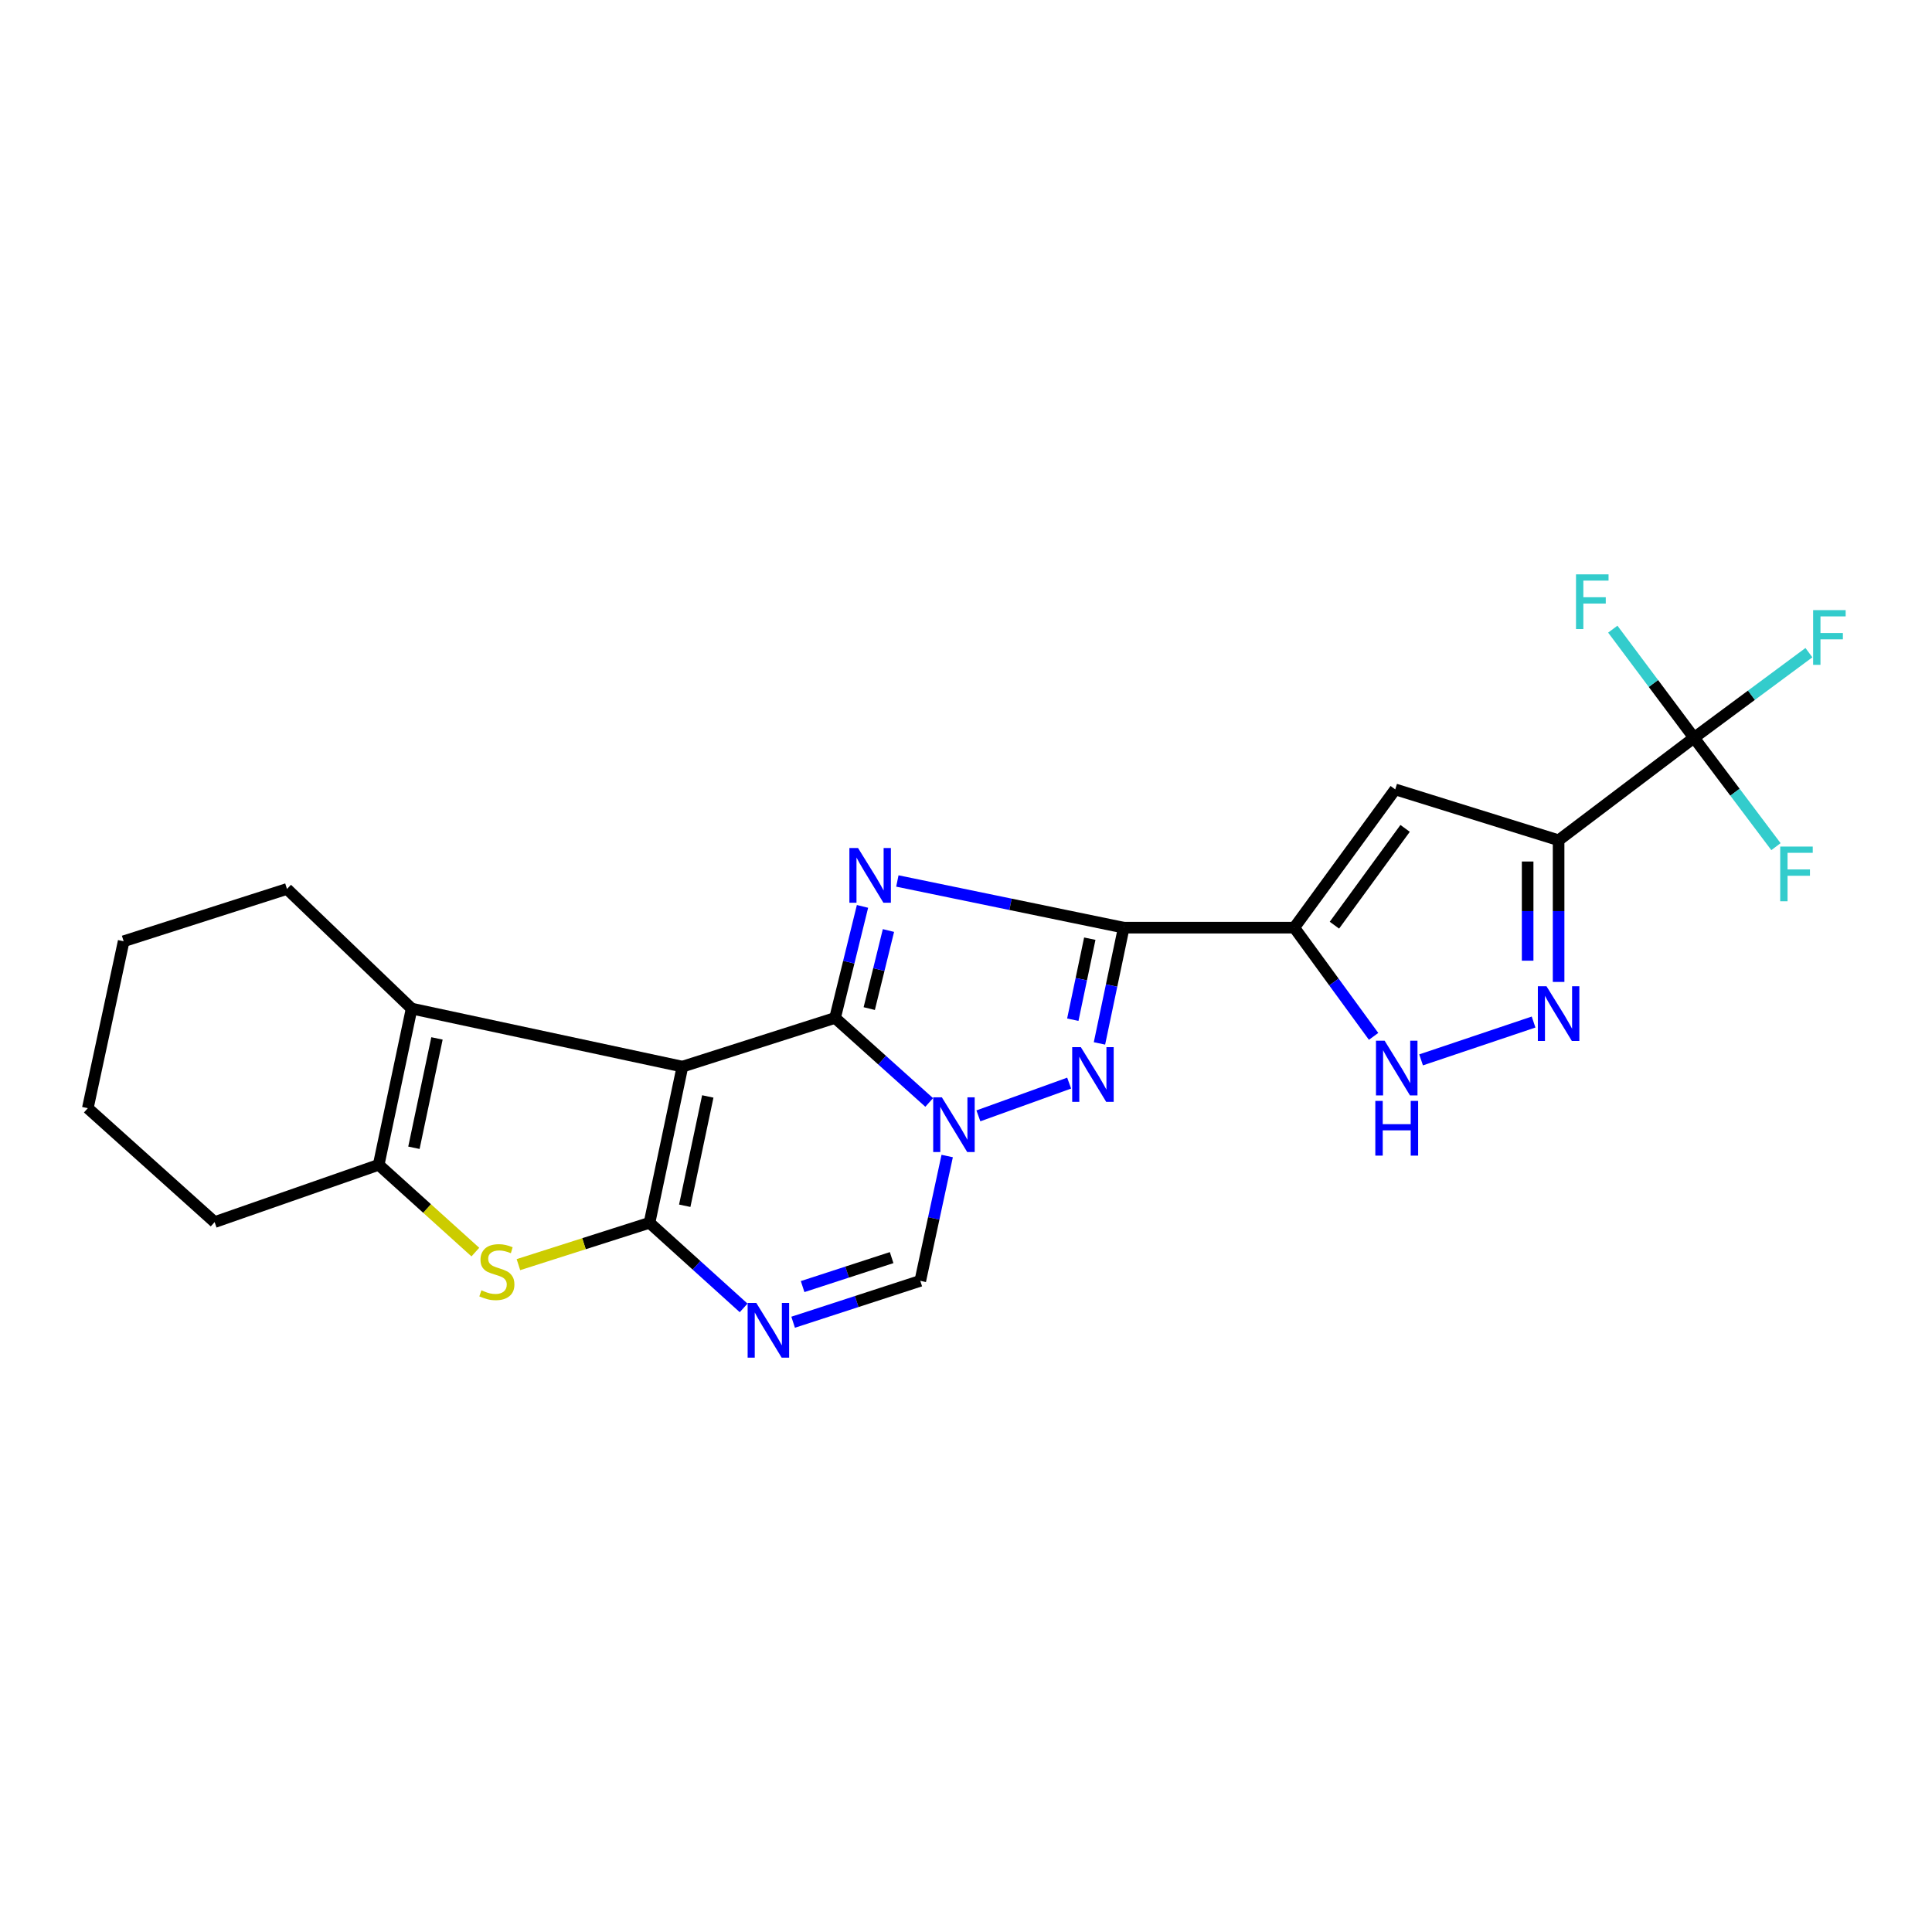 <?xml version='1.0' encoding='iso-8859-1'?>
<svg version='1.1' baseProfile='full'
              xmlns='http://www.w3.org/2000/svg'
                      xmlns:rdkit='http://www.rdkit.org/xml'
                      xmlns:xlink='http://www.w3.org/1999/xlink'
                  xml:space='preserve'
width='1000px' height='1000px' viewBox='0 0 1000 1000'>
<!-- END OF HEADER -->
<rect style='opacity:1.0;fill:#FFFFFF;stroke:none' width='1000' height='1000' x='0' y='0'> </rect>
<path class='bond-0' d='M 432.23,526.875 L 353.224,552.086' style='fill:none;fill-rule:evenodd;stroke:#000000;stroke-width:6px;stroke-linecap:butt;stroke-linejoin:miter;stroke-opacity:1' />
<path class='bond-1' d='M 432.23,526.875 L 439.33,498.011' style='fill:none;fill-rule:evenodd;stroke:#000000;stroke-width:6px;stroke-linecap:butt;stroke-linejoin:miter;stroke-opacity:1' />
<path class='bond-1' d='M 439.33,498.011 L 446.43,469.146' style='fill:none;fill-rule:evenodd;stroke:#0000FF;stroke-width:6px;stroke-linecap:butt;stroke-linejoin:miter;stroke-opacity:1' />
<path class='bond-1' d='M 449.92,522.043 L 454.89,501.838' style='fill:none;fill-rule:evenodd;stroke:#000000;stroke-width:6px;stroke-linecap:butt;stroke-linejoin:miter;stroke-opacity:1' />
<path class='bond-1' d='M 454.89,501.838 L 459.86,481.633' style='fill:none;fill-rule:evenodd;stroke:#0000FF;stroke-width:6px;stroke-linecap:butt;stroke-linejoin:miter;stroke-opacity:1' />
<path class='bond-3' d='M 432.23,526.875 L 456.591,548.752' style='fill:none;fill-rule:evenodd;stroke:#000000;stroke-width:6px;stroke-linecap:butt;stroke-linejoin:miter;stroke-opacity:1' />
<path class='bond-3' d='M 456.591,548.752 L 480.953,570.629' style='fill:none;fill-rule:evenodd;stroke:#0000FF;stroke-width:6px;stroke-linecap:butt;stroke-linejoin:miter;stroke-opacity:1' />
<path class='bond-2' d='M 353.224,552.086 L 336.186,632.916' style='fill:none;fill-rule:evenodd;stroke:#000000;stroke-width:6px;stroke-linecap:butt;stroke-linejoin:miter;stroke-opacity:1' />
<path class='bond-2' d='M 366.348,567.515 L 354.421,624.097' style='fill:none;fill-rule:evenodd;stroke:#000000;stroke-width:6px;stroke-linecap:butt;stroke-linejoin:miter;stroke-opacity:1' />
<path class='bond-10' d='M 353.224,552.086 L 213.062,522.041' style='fill:none;fill-rule:evenodd;stroke:#000000;stroke-width:6px;stroke-linecap:butt;stroke-linejoin:miter;stroke-opacity:1' />
<path class='bond-4' d='M 464.472,455.992 L 523.056,468.075' style='fill:none;fill-rule:evenodd;stroke:#0000FF;stroke-width:6px;stroke-linecap:butt;stroke-linejoin:miter;stroke-opacity:1' />
<path class='bond-4' d='M 523.056,468.075 L 581.641,480.157' style='fill:none;fill-rule:evenodd;stroke:#000000;stroke-width:6px;stroke-linecap:butt;stroke-linejoin:miter;stroke-opacity:1' />
<path class='bond-9' d='M 336.186,632.916 L 302.26,643.746' style='fill:none;fill-rule:evenodd;stroke:#000000;stroke-width:6px;stroke-linecap:butt;stroke-linejoin:miter;stroke-opacity:1' />
<path class='bond-9' d='M 302.26,643.746 L 268.334,654.575' style='fill:none;fill-rule:evenodd;stroke:#CCCC00;stroke-width:6px;stroke-linecap:butt;stroke-linejoin:miter;stroke-opacity:1' />
<path class='bond-25' d='M 336.186,632.916 L 360.544,654.942' style='fill:none;fill-rule:evenodd;stroke:#000000;stroke-width:6px;stroke-linecap:butt;stroke-linejoin:miter;stroke-opacity:1' />
<path class='bond-25' d='M 360.544,654.942 L 384.903,676.967' style='fill:none;fill-rule:evenodd;stroke:#0000FF;stroke-width:6px;stroke-linecap:butt;stroke-linejoin:miter;stroke-opacity:1' />
<path class='bond-6' d='M 506.413,577.565 L 553.391,560.615' style='fill:none;fill-rule:evenodd;stroke:#0000FF;stroke-width:6px;stroke-linecap:butt;stroke-linejoin:miter;stroke-opacity:1' />
<path class='bond-16' d='M 490.263,598.357 L 483.301,630.659' style='fill:none;fill-rule:evenodd;stroke:#0000FF;stroke-width:6px;stroke-linecap:butt;stroke-linejoin:miter;stroke-opacity:1' />
<path class='bond-16' d='M 483.301,630.659 L 476.339,662.96' style='fill:none;fill-rule:evenodd;stroke:#000000;stroke-width:6px;stroke-linecap:butt;stroke-linejoin:miter;stroke-opacity:1' />
<path class='bond-5' d='M 581.641,480.157 L 669.914,480.157' style='fill:none;fill-rule:evenodd;stroke:#000000;stroke-width:6px;stroke-linecap:butt;stroke-linejoin:miter;stroke-opacity:1' />
<path class='bond-24' d='M 581.641,480.157 L 575.362,510.114' style='fill:none;fill-rule:evenodd;stroke:#000000;stroke-width:6px;stroke-linecap:butt;stroke-linejoin:miter;stroke-opacity:1' />
<path class='bond-24' d='M 575.362,510.114 L 569.082,540.07' style='fill:none;fill-rule:evenodd;stroke:#0000FF;stroke-width:6px;stroke-linecap:butt;stroke-linejoin:miter;stroke-opacity:1' />
<path class='bond-24' d='M 564.075,485.857 L 559.679,506.826' style='fill:none;fill-rule:evenodd;stroke:#000000;stroke-width:6px;stroke-linecap:butt;stroke-linejoin:miter;stroke-opacity:1' />
<path class='bond-24' d='M 559.679,506.826 L 555.283,527.796' style='fill:none;fill-rule:evenodd;stroke:#0000FF;stroke-width:6px;stroke-linecap:butt;stroke-linejoin:miter;stroke-opacity:1' />
<path class='bond-11' d='M 669.914,480.157 L 722.178,408.585' style='fill:none;fill-rule:evenodd;stroke:#000000;stroke-width:6px;stroke-linecap:butt;stroke-linejoin:miter;stroke-opacity:1' />
<path class='bond-11' d='M 690.694,478.871 L 727.279,428.771' style='fill:none;fill-rule:evenodd;stroke:#000000;stroke-width:6px;stroke-linecap:butt;stroke-linejoin:miter;stroke-opacity:1' />
<path class='bond-14' d='M 669.914,480.157 L 690.442,508.291' style='fill:none;fill-rule:evenodd;stroke:#000000;stroke-width:6px;stroke-linecap:butt;stroke-linejoin:miter;stroke-opacity:1' />
<path class='bond-14' d='M 690.442,508.291 L 710.97,536.424' style='fill:none;fill-rule:evenodd;stroke:#0000FF;stroke-width:6px;stroke-linecap:butt;stroke-linejoin:miter;stroke-opacity:1' />
<path class='bond-7' d='M 806.729,434.917 L 722.178,408.585' style='fill:none;fill-rule:evenodd;stroke:#000000;stroke-width:6px;stroke-linecap:butt;stroke-linejoin:miter;stroke-opacity:1' />
<path class='bond-15' d='M 806.729,434.917 L 876.824,381.879' style='fill:none;fill-rule:evenodd;stroke:#000000;stroke-width:6px;stroke-linecap:butt;stroke-linejoin:miter;stroke-opacity:1' />
<path class='bond-27' d='M 806.729,434.917 L 806.729,471.582' style='fill:none;fill-rule:evenodd;stroke:#000000;stroke-width:6px;stroke-linecap:butt;stroke-linejoin:miter;stroke-opacity:1' />
<path class='bond-27' d='M 806.729,471.582 L 806.729,508.246' style='fill:none;fill-rule:evenodd;stroke:#0000FF;stroke-width:6px;stroke-linecap:butt;stroke-linejoin:miter;stroke-opacity:1' />
<path class='bond-27' d='M 790.705,445.917 L 790.705,471.582' style='fill:none;fill-rule:evenodd;stroke:#000000;stroke-width:6px;stroke-linecap:butt;stroke-linejoin:miter;stroke-opacity:1' />
<path class='bond-27' d='M 790.705,471.582 L 790.705,497.247' style='fill:none;fill-rule:evenodd;stroke:#0000FF;stroke-width:6px;stroke-linecap:butt;stroke-linejoin:miter;stroke-opacity:1' />
<path class='bond-8' d='M 410.524,684.385 L 443.431,673.673' style='fill:none;fill-rule:evenodd;stroke:#0000FF;stroke-width:6px;stroke-linecap:butt;stroke-linejoin:miter;stroke-opacity:1' />
<path class='bond-8' d='M 443.431,673.673 L 476.339,662.96' style='fill:none;fill-rule:evenodd;stroke:#000000;stroke-width:6px;stroke-linecap:butt;stroke-linejoin:miter;stroke-opacity:1' />
<path class='bond-8' d='M 415.436,665.934 L 438.472,658.436' style='fill:none;fill-rule:evenodd;stroke:#0000FF;stroke-width:6px;stroke-linecap:butt;stroke-linejoin:miter;stroke-opacity:1' />
<path class='bond-8' d='M 438.472,658.436 L 461.507,650.937' style='fill:none;fill-rule:evenodd;stroke:#000000;stroke-width:6px;stroke-linecap:butt;stroke-linejoin:miter;stroke-opacity:1' />
<path class='bond-26' d='M 246.04,648.078 L 221.023,625.493' style='fill:none;fill-rule:evenodd;stroke:#CCCC00;stroke-width:6px;stroke-linecap:butt;stroke-linejoin:miter;stroke-opacity:1' />
<path class='bond-26' d='M 221.023,625.493 L 196.006,602.907' style='fill:none;fill-rule:evenodd;stroke:#000000;stroke-width:6px;stroke-linecap:butt;stroke-linejoin:miter;stroke-opacity:1' />
<path class='bond-13' d='M 213.062,522.041 L 196.006,602.907' style='fill:none;fill-rule:evenodd;stroke:#000000;stroke-width:6px;stroke-linecap:butt;stroke-linejoin:miter;stroke-opacity:1' />
<path class='bond-13' d='M 226.182,537.478 L 214.243,594.084' style='fill:none;fill-rule:evenodd;stroke:#000000;stroke-width:6px;stroke-linecap:butt;stroke-linejoin:miter;stroke-opacity:1' />
<path class='bond-20' d='M 213.062,522.041 L 148.54,460.128' style='fill:none;fill-rule:evenodd;stroke:#000000;stroke-width:6px;stroke-linecap:butt;stroke-linejoin:miter;stroke-opacity:1' />
<path class='bond-12' d='M 793.779,529.006 L 735.552,548.592' style='fill:none;fill-rule:evenodd;stroke:#0000FF;stroke-width:6px;stroke-linecap:butt;stroke-linejoin:miter;stroke-opacity:1' />
<path class='bond-21' d='M 196.006,602.907 L 111.089,632.551' style='fill:none;fill-rule:evenodd;stroke:#000000;stroke-width:6px;stroke-linecap:butt;stroke-linejoin:miter;stroke-opacity:1' />
<path class='bond-17' d='M 876.824,381.879 L 906.557,359.848' style='fill:none;fill-rule:evenodd;stroke:#000000;stroke-width:6px;stroke-linecap:butt;stroke-linejoin:miter;stroke-opacity:1' />
<path class='bond-17' d='M 906.557,359.848 L 936.291,337.817' style='fill:none;fill-rule:evenodd;stroke:#33CCCC;stroke-width:6px;stroke-linecap:butt;stroke-linejoin:miter;stroke-opacity:1' />
<path class='bond-18' d='M 876.824,381.879 L 898.026,410.05' style='fill:none;fill-rule:evenodd;stroke:#000000;stroke-width:6px;stroke-linecap:butt;stroke-linejoin:miter;stroke-opacity:1' />
<path class='bond-18' d='M 898.026,410.05 L 919.228,438.222' style='fill:none;fill-rule:evenodd;stroke:#33CCCC;stroke-width:6px;stroke-linecap:butt;stroke-linejoin:miter;stroke-opacity:1' />
<path class='bond-19' d='M 876.824,381.879 L 855.801,353.763' style='fill:none;fill-rule:evenodd;stroke:#000000;stroke-width:6px;stroke-linecap:butt;stroke-linejoin:miter;stroke-opacity:1' />
<path class='bond-19' d='M 855.801,353.763 L 834.778,325.647' style='fill:none;fill-rule:evenodd;stroke:#33CCCC;stroke-width:6px;stroke-linecap:butt;stroke-linejoin:miter;stroke-opacity:1' />
<path class='bond-22' d='M 148.54,460.128 L 64.006,487.199' style='fill:none;fill-rule:evenodd;stroke:#000000;stroke-width:6px;stroke-linecap:butt;stroke-linejoin:miter;stroke-opacity:1' />
<path class='bond-28' d='M 111.089,632.551 L 45.455,573.593' style='fill:none;fill-rule:evenodd;stroke:#000000;stroke-width:6px;stroke-linecap:butt;stroke-linejoin:miter;stroke-opacity:1' />
<path class='bond-23' d='M 64.006,487.199 L 45.455,573.593' style='fill:none;fill-rule:evenodd;stroke:#000000;stroke-width:6px;stroke-linecap:butt;stroke-linejoin:miter;stroke-opacity:1' />
<path  class='atom-2' d='M 444.121 438.926
L 453.401 453.926
Q 454.321 455.406, 455.801 458.086
Q 457.281 460.766, 457.361 460.926
L 457.361 438.926
L 461.121 438.926
L 461.121 467.246
L 457.241 467.246
L 447.281 450.846
Q 446.121 448.926, 444.881 446.726
Q 443.681 444.526, 443.321 443.846
L 443.321 467.246
L 439.641 467.246
L 439.641 438.926
L 444.121 438.926
' fill='#0000FF'/>
<path  class='atom-4' d='M 487.501 567.97
L 496.781 582.97
Q 497.701 584.45, 499.181 587.13
Q 500.661 589.81, 500.741 589.97
L 500.741 567.97
L 504.501 567.97
L 504.501 596.29
L 500.621 596.29
L 490.661 579.89
Q 489.501 577.97, 488.261 575.77
Q 487.061 573.57, 486.701 572.89
L 486.701 596.29
L 483.021 596.29
L 483.021 567.97
L 487.501 567.97
' fill='#0000FF'/>
<path  class='atom-7' d='M 559.447 542.012
L 568.727 557.012
Q 569.647 558.492, 571.127 561.172
Q 572.607 563.852, 572.687 564.012
L 572.687 542.012
L 576.447 542.012
L 576.447 570.332
L 572.567 570.332
L 562.607 553.932
Q 561.447 552.012, 560.207 549.812
Q 559.007 547.612, 558.647 546.932
L 558.647 570.332
L 554.967 570.332
L 554.967 542.012
L 559.447 542.012
' fill='#0000FF'/>
<path  class='atom-9' d='M 391.457 674.394
L 400.737 689.394
Q 401.657 690.874, 403.137 693.554
Q 404.617 696.234, 404.697 696.394
L 404.697 674.394
L 408.457 674.394
L 408.457 702.714
L 404.577 702.714
L 394.617 686.314
Q 393.457 684.394, 392.217 682.194
Q 391.017 679.994, 390.657 679.314
L 390.657 702.714
L 386.977 702.714
L 386.977 674.394
L 391.457 674.394
' fill='#0000FF'/>
<path  class='atom-10' d='M 249.18 667.856
Q 249.5 667.976, 250.82 668.536
Q 252.14 669.096, 253.58 669.456
Q 255.06 669.776, 256.5 669.776
Q 259.18 669.776, 260.74 668.496
Q 262.3 667.176, 262.3 664.896
Q 262.3 663.336, 261.5 662.376
Q 260.74 661.416, 259.54 660.896
Q 258.34 660.376, 256.34 659.776
Q 253.82 659.016, 252.3 658.296
Q 250.82 657.576, 249.74 656.056
Q 248.7 654.536, 248.7 651.976
Q 248.7 648.416, 251.1 646.216
Q 253.54 644.016, 258.34 644.016
Q 261.62 644.016, 265.34 645.576
L 264.42 648.656
Q 261.02 647.256, 258.46 647.256
Q 255.7 647.256, 254.18 648.416
Q 252.66 649.536, 252.7 651.496
Q 252.7 653.016, 253.46 653.936
Q 254.26 654.856, 255.38 655.376
Q 256.54 655.896, 258.46 656.496
Q 261.02 657.296, 262.54 658.096
Q 264.06 658.896, 265.14 660.536
Q 266.26 662.136, 266.26 664.896
Q 266.26 668.816, 263.62 670.936
Q 261.02 673.016, 256.66 673.016
Q 254.14 673.016, 252.22 672.456
Q 250.34 671.936, 248.1 671.016
L 249.18 667.856
' fill='#CCCC00'/>
<path  class='atom-13' d='M 800.469 510.49
L 809.749 525.49
Q 810.669 526.97, 812.149 529.65
Q 813.629 532.33, 813.709 532.49
L 813.709 510.49
L 817.469 510.49
L 817.469 538.81
L 813.589 538.81
L 803.629 522.41
Q 802.469 520.49, 801.229 518.29
Q 800.029 516.09, 799.669 515.41
L 799.669 538.81
L 795.989 538.81
L 795.989 510.49
L 800.469 510.49
' fill='#0000FF'/>
<path  class='atom-15' d='M 716.683 538.674
L 725.963 553.674
Q 726.883 555.154, 728.363 557.834
Q 729.843 560.514, 729.923 560.674
L 729.923 538.674
L 733.683 538.674
L 733.683 566.994
L 729.803 566.994
L 719.843 550.594
Q 718.683 548.674, 717.443 546.474
Q 716.243 544.274, 715.883 543.594
L 715.883 566.994
L 712.203 566.994
L 712.203 538.674
L 716.683 538.674
' fill='#0000FF'/>
<path  class='atom-15' d='M 711.863 569.826
L 715.703 569.826
L 715.703 581.866
L 730.183 581.866
L 730.183 569.826
L 734.023 569.826
L 734.023 598.146
L 730.183 598.146
L 730.183 585.066
L 715.703 585.066
L 715.703 598.146
L 711.863 598.146
L 711.863 569.826
' fill='#0000FF'/>
<path  class='atom-18' d='M 938.471 315.802
L 955.311 315.802
L 955.311 319.042
L 942.271 319.042
L 942.271 327.642
L 953.871 327.642
L 953.871 330.922
L 942.271 330.922
L 942.271 344.122
L 938.471 344.122
L 938.471 315.802
' fill='#33CCCC'/>
<path  class='atom-19' d='M 921.433 438.179
L 938.273 438.179
L 938.273 441.419
L 925.233 441.419
L 925.233 450.019
L 936.833 450.019
L 936.833 453.299
L 925.233 453.299
L 925.233 466.499
L 921.433 466.499
L 921.433 438.179
' fill='#33CCCC'/>
<path  class='atom-20' d='M 815.739 297.286
L 832.579 297.286
L 832.579 300.526
L 819.539 300.526
L 819.539 309.126
L 831.139 309.126
L 831.139 312.406
L 819.539 312.406
L 819.539 325.606
L 815.739 325.606
L 815.739 297.286
' fill='#33CCCC'/>
</svg>
